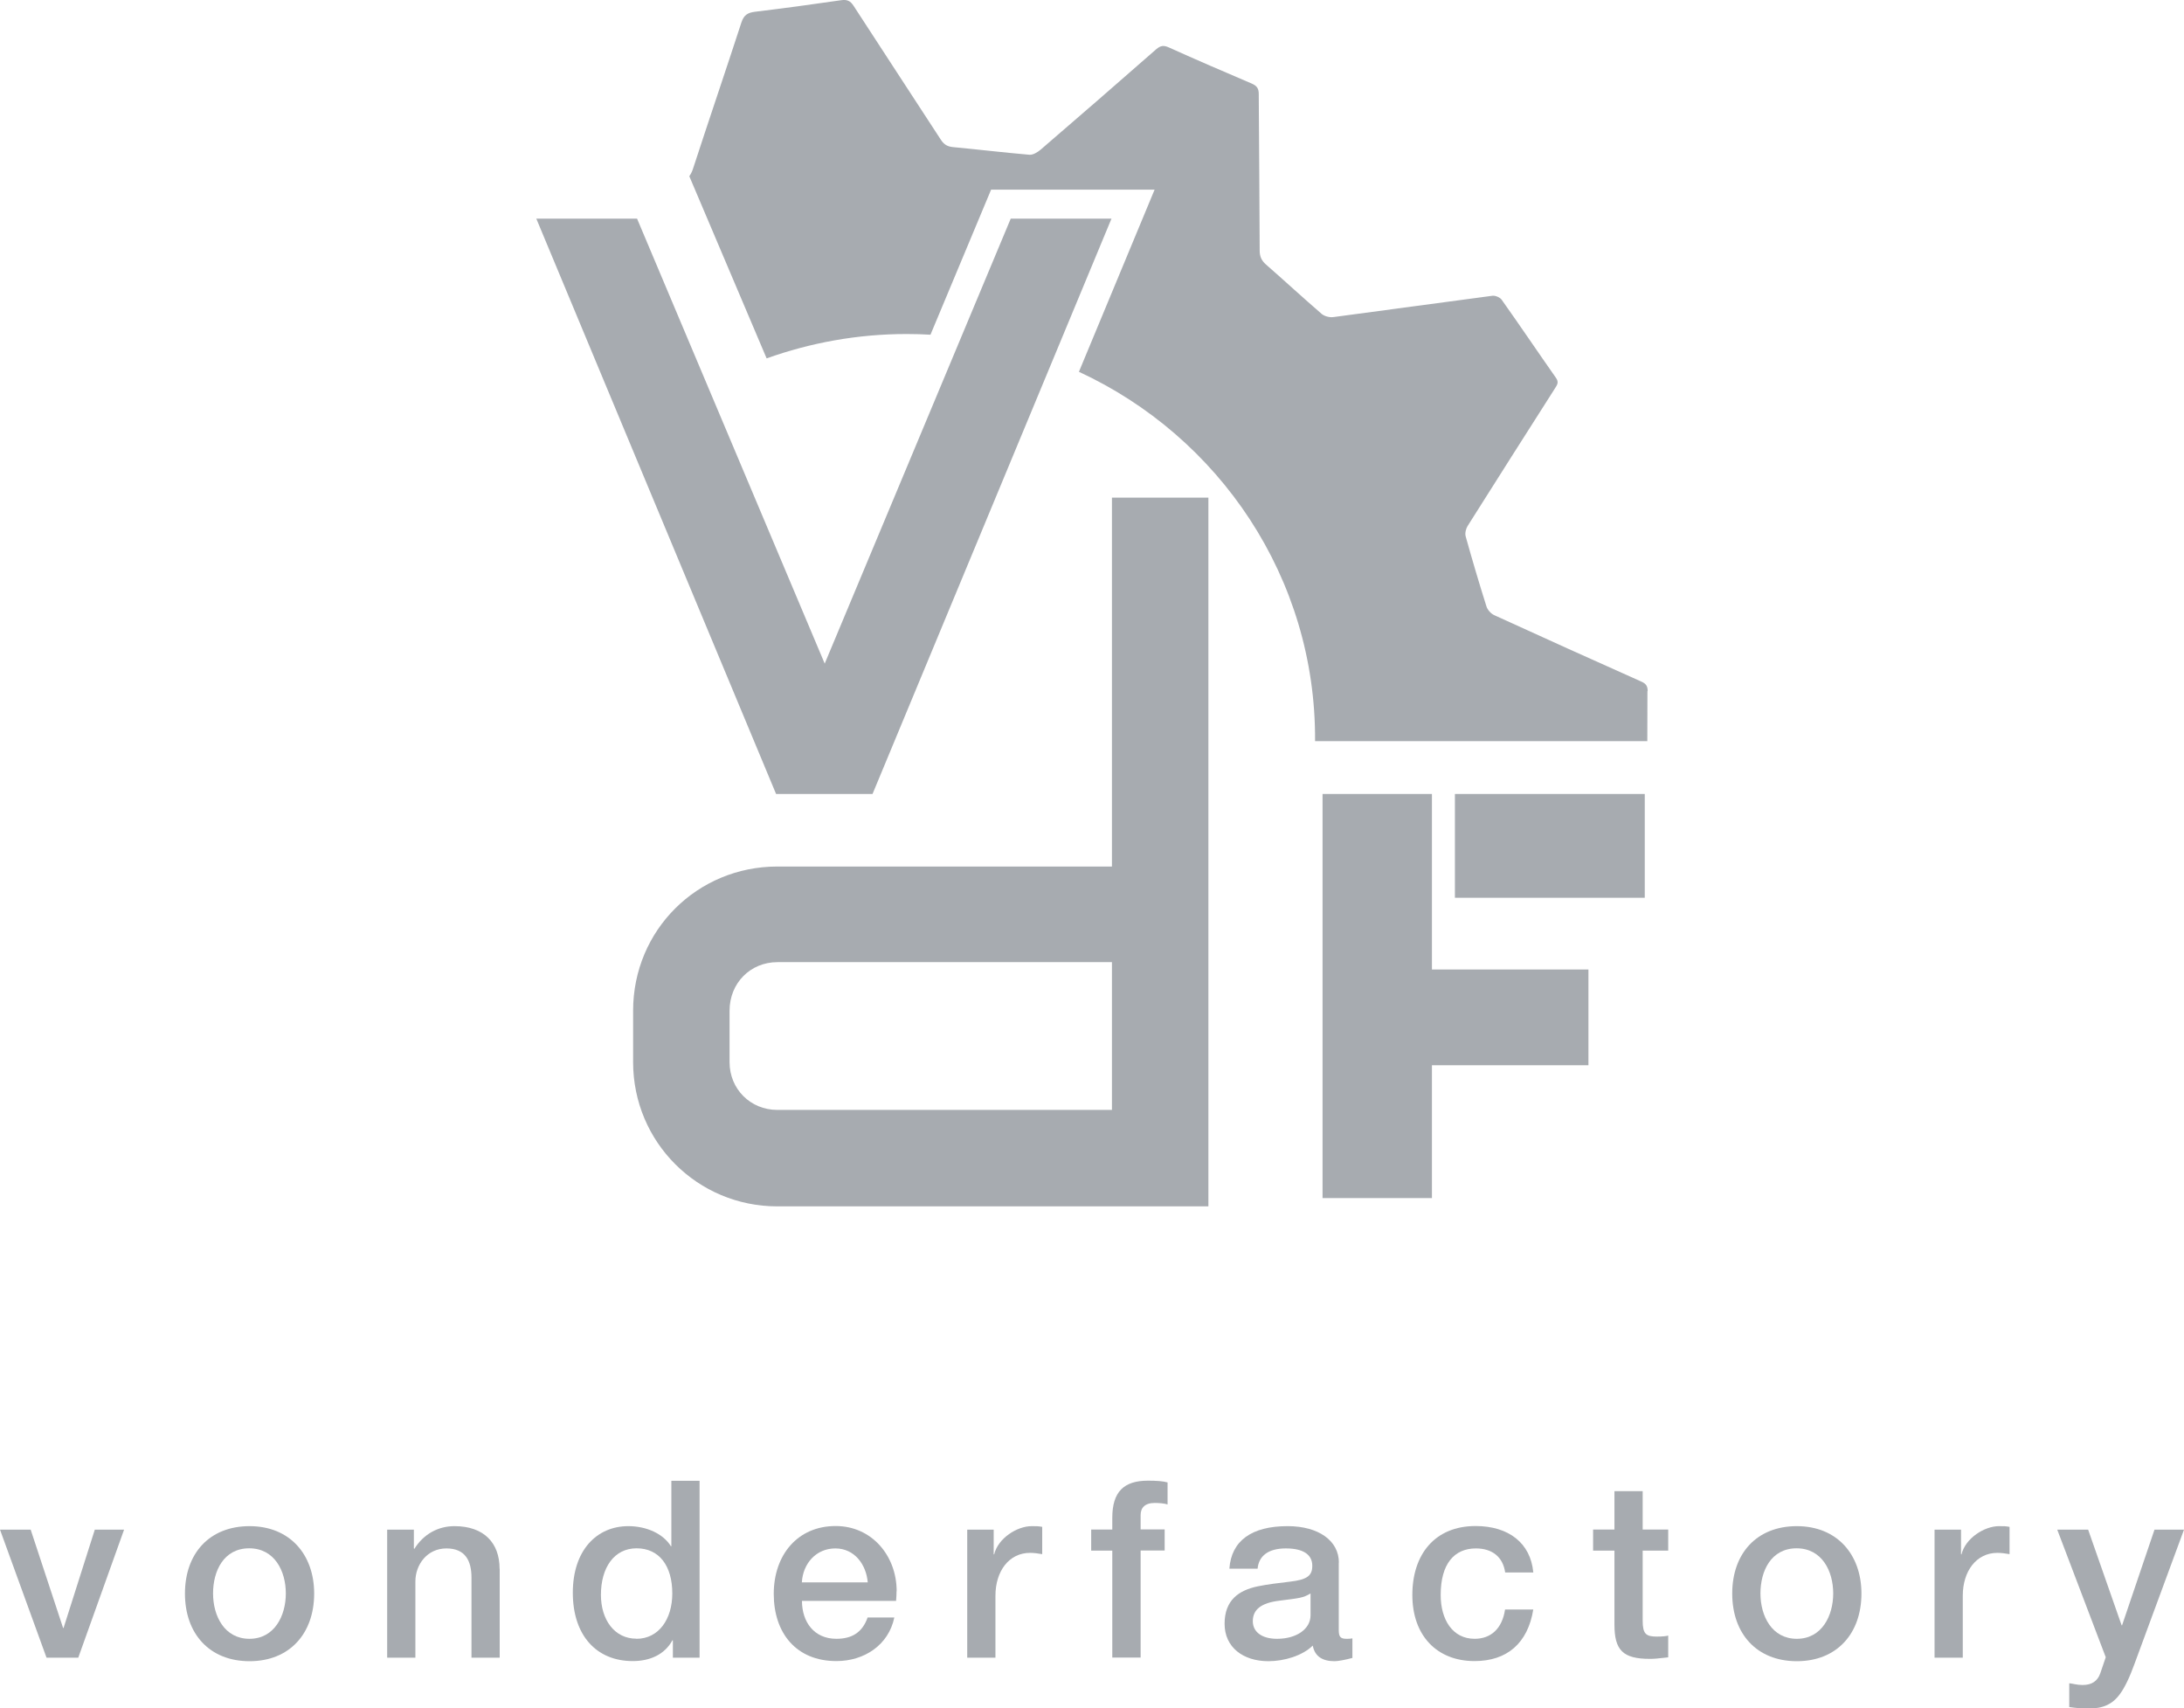 <svg viewBox="0 0 187.28 146.49" xmlns="http://www.w3.org/2000/svg" data-name="Ebene 1" id="Ebene_1">
  <defs>
    <style>
      .cls-1, .cls-2 {
        opacity: .8;
      }

      .cls-2, .cls-3 {
        fill: #91969c;
      }
    </style>
  </defs>
  <g class="cls-1">
    <path d="M2.63,131.16l2.78,8.43h.04l2.68-8.43h2.51l-3.93,10.98h-2.72l-3.99-10.98h2.63Z" class="cls-3"></path>
    <path d="M26.94,136.64c0,3.42-2.1,5.8-5.54,5.8s-5.54-2.36-5.54-5.8,2.1-5.78,5.54-5.78,5.54,2.42,5.54,5.78ZM21.39,140.52c2.15,0,3.12-1.98,3.12-3.89s-.96-3.87-3.14-3.87-3.1,1.93-3.1,3.87.98,3.89,3.12,3.89Z" class="cls-3"></path>
    <path d="M42.85,134.51v7.63h-2.42v-6.86c0-1.4-.49-2.51-2.15-2.51s-2.66,1.4-2.66,2.83v6.54h-2.42v-10.98h2.29v1.61l.04.04c.79-1.27,2.04-1.95,3.44-1.95,2.53,0,3.87,1.44,3.87,3.65Z" class="cls-3"></path>
    <path d="M59.99,126.97v15.17h-2.29v-1.49h-.04c-.66,1.21-1.91,1.78-3.4,1.78-3.14,0-5.14-2.23-5.14-5.86s2.04-5.71,4.76-5.71c1.57,0,3,.66,3.65,1.72h.04v-5.61h2.42ZM54.57,140.52c1.93,0,3.08-1.7,3.08-3.89,0-2.38-1.13-3.87-3.06-3.87s-3.06,1.66-3.06,3.99c0,2.12,1.15,3.76,3.04,3.76Z" class="cls-3"></path>
    <path d="M76.88,136.44c0,.28-.02.55-.04.83h-8.07c0,1.81,1.04,3.25,2.95,3.25,1.34,0,2.23-.55,2.68-1.83h2.29c-.49,2.36-2.57,3.74-4.97,3.74-3.46,0-5.37-2.42-5.37-5.76s2.04-5.82,5.31-5.82c3.1,0,5.23,2.55,5.23,5.59ZM74.41,135.68c-.13-1.53-1.13-2.91-2.78-2.91s-2.78,1.3-2.87,2.91h5.65Z" class="cls-3"></path>
    <path d="M89.37,130.92v2.34c-.36-.06-.7-.11-1.04-.11-1.81,0-2.97,1.57-2.97,3.68v5.31h-2.42v-10.98h2.27v2.12h.04c.34-1.4,1.98-2.42,3.21-2.42.47,0,.55,0,.91.06Z" class="cls-3"></path>
    <path d="M95.38,142.14v-9.18h-1.81v-1.81h1.81v-1c0-2.25,1-3.19,3.06-3.19.72,0,1.3.04,1.68.15v1.89c-.25-.09-.72-.13-1.1-.13-.85,0-1.21.42-1.21,1.04v1.23h2.06v1.81h-2.06v9.18h-2.42Z" class="cls-3"></path>
    <path d="M114.8,133.98v5.78c0,.57.13.76.66.76.13,0,.34,0,.51-.04v1.68c-.62.17-1.25.28-1.53.28-1.06,0-1.7-.43-1.87-1.34-.87.87-2.46,1.34-3.8,1.34-2.17,0-3.76-1.19-3.76-3.21s1.21-2.87,2.85-3.21c.83-.17,1.74-.28,2.76-.4,1.47-.17,1.91-.51,1.91-1.36,0-.96-.77-1.49-2.27-1.49s-2.32.64-2.42,1.74h-2.42c.17-2.4,1.91-3.65,4.99-3.65,2.66,0,4.4,1.25,4.4,3.12ZM109.51,140.52c1.66,0,2.87-.83,2.87-2.02v-1.87c-.66.4-.98.4-2.66.62-1.59.19-2.29.77-2.29,1.76,0,.91.76,1.51,2.08,1.51Z" class="cls-3"></path>
    <path d="M131.49,134.83h-2.42c-.19-1.32-1.1-2.06-2.51-2.06-1.87,0-3.02,1.34-3.02,3.99,0,2.12,1.02,3.76,2.91,3.76,1.38,0,2.36-.85,2.61-2.51h2.42c-.47,2.89-2.25,4.42-5.04,4.42-3.21,0-5.33-2.17-5.33-5.67s1.95-5.91,5.42-5.91c2.85,0,4.72,1.47,4.95,3.97Z" class="cls-3"></path>
    <path d="M140.86,127.86v3.29h2.19v1.81h-2.19v5.99c0,1.15.28,1.38,1.21,1.38.45,0,.89-.04.98-.09v1.87c-.96.11-1.23.13-1.57.13-2.32,0-3.04-.74-3.04-2.95v-6.33h-1.83v-1.81h1.83v-3.29h2.42Z" class="cls-3"></path>
    <path d="M159.62,136.64c0,3.42-2.1,5.8-5.54,5.8s-5.54-2.36-5.54-5.8,2.1-5.78,5.54-5.78,5.54,2.42,5.54,5.78ZM154.08,140.52c2.15,0,3.12-1.98,3.12-3.89s-.96-3.87-3.14-3.87-3.1,1.93-3.1,3.87.98,3.89,3.12,3.89Z" class="cls-3"></path>
    <path d="M172.32,130.92v2.34c-.36-.06-.7-.11-1.04-.11-1.81,0-2.97,1.57-2.97,3.68v5.31h-2.42v-10.98h2.27v2.12h.04c.34-1.4,1.98-2.42,3.21-2.42.47,0,.55,0,.91.06Z" class="cls-3"></path>
    <path d="M179.06,131.16l2.87,8.2h.04l2.78-8.2h2.53l-4.23,11.47c-.45,1.25-.87,2.08-1.21,2.55-.66.96-1.51,1.32-2.74,1.32-.51,0-1.06-.04-1.66-.13v-2.04c.36.04.66.15,1.15.15.79,0,1.28-.34,1.51-1l.47-1.38-4.16-10.94h2.66Z" class="cls-3"></path>
  </g>
  <g class="cls-1">
    <path d="M141.29,59.27c0-.44-.14-.65-.55-.83-4.21-1.88-8.41-3.77-12.6-5.69-.29-.13-.59-.46-.68-.77-.63-1.99-1.22-3.99-1.78-6-.07-.26.02-.64.17-.88,2.48-3.94,4.99-7.87,7.49-11.8.19-.3.36-.52.08-.91-1.56-2.22-3.08-4.48-4.65-6.69-.14-.2-.54-.37-.79-.34-4.55.6-9.1,1.23-13.65,1.83-.32.04-.75-.07-.99-.27-1.61-1.39-3.17-2.83-4.77-4.23-.39-.34-.55-.69-.55-1.21-.01-4.47-.06-8.94-.08-13.42,0-.47-.16-.7-.59-.89-2.37-1.01-4.74-2.03-7.09-3.09-.46-.21-.72-.19-1.11.14-3.29,2.89-6.59,5.75-9.91,8.61-.26.22-.65.46-.96.44-2.2-.19-4.39-.45-6.59-.66-.47-.05-.76-.24-1.01-.63-2.48-3.82-4.99-7.63-7.47-11.46-.28-.44-.56-.58-1.09-.5-2.46.36-4.92.69-7.39.99-.62.08-.94.28-1.15.91-1.37,4.21-2.8,8.39-4.17,12.6-.08.23-.18.42-.3.59l6.63,15.62c3.75-1.34,7.79-2.09,12.02-2.09.68,0,1.36.02,2.03.06l5.2-12.44h14.02l-6.49,15.62c12,5.55,20.33,17.64,20.25,31.65,0,0,0,.01,0,.02h28.49c0-1.43,0-2.86.01-4.29" class="cls-3"></path>
    <path d="M103.62,103.43v-60.76h-8.27v31.63h-.04v8.2h.04v12.67h-28.69c-2.31,0-4.1-1.79-4.1-4.1v-4.4c0-2.38,1.79-4.17,4.1-4.17h29.09v-8.2h-29.09c-6.85,0-12.37,5.44-12.37,12.37v4.4c0,6.85,5.51,12.37,12.37,12.37h36.96Z" class="cls-3"></path>
  </g>
  <polygon points="86.67 18.75 70.72 56.9 54.63 18.75 45.99 18.75 66.55 68.08 74.82 68.08 95.31 18.75 86.67 18.75" class="cls-2"></polygon>
  <rect height="8.9" width="16.28" y="68.08" x="124.76" class="cls-2"></rect>
  <polygon points="122.79 68.08 113.41 68.08 113.41 102.73 122.79 102.73 122.79 91.34 136.21 91.34 136.21 83.13 122.79 83.13 122.79 68.08" class="cls-2"></polygon>
</svg>